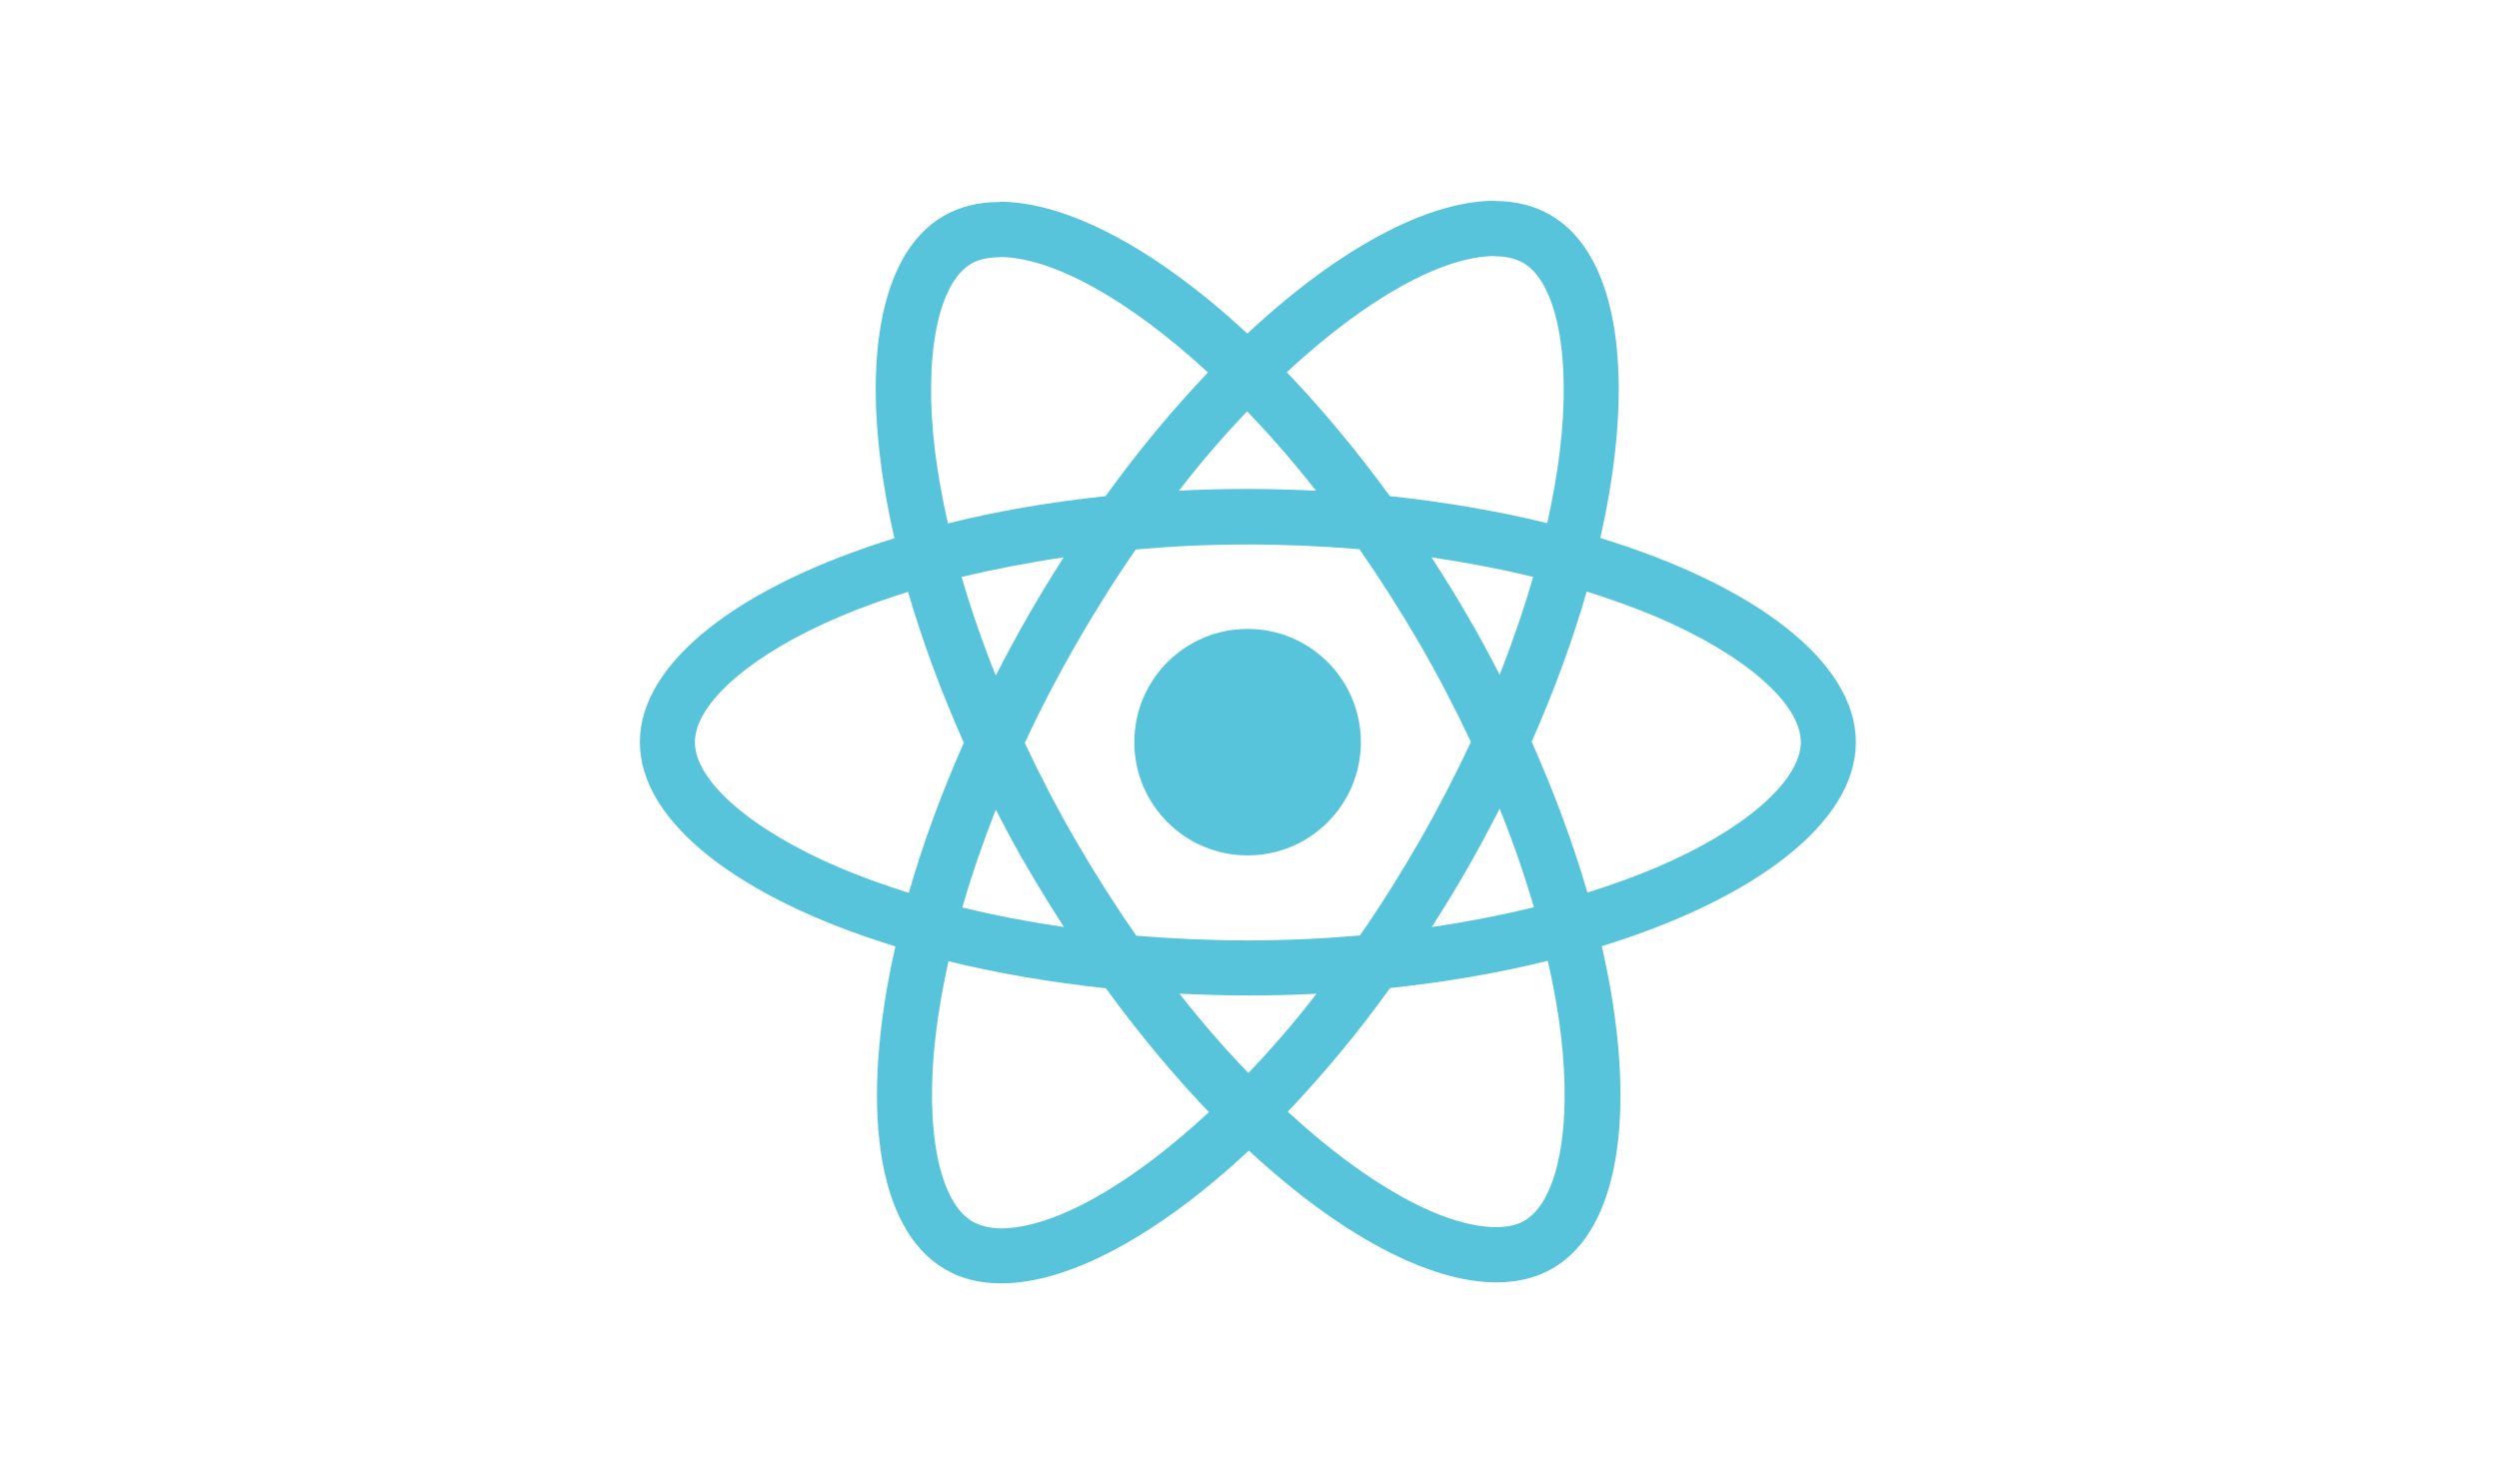 <svg width="101" height="60" viewBox="0 0 101 60" fill="none" xmlns="http://www.w3.org/2000/svg">
<g clip-path="url(#clip0_429_27270)">
<path d="M75.007 30.005C75.007 26.75 70.93 23.664 64.679 21.751C66.121 15.38 65.48 10.311 62.655 8.688C62.004 8.308 61.243 8.127 60.411 8.127V10.361C60.872 10.361 61.243 10.451 61.553 10.621C62.916 11.403 63.507 14.378 63.046 18.205C62.936 19.146 62.755 20.138 62.535 21.15C60.572 20.669 58.428 20.298 56.174 20.058C54.822 18.205 53.419 16.522 52.007 15.049C55.272 12.014 58.338 10.351 60.421 10.351V8.117C57.666 8.117 54.06 10.081 50.414 13.486C46.767 10.101 43.161 8.157 40.406 8.157V10.391C42.48 10.391 45.555 12.044 48.821 15.059C47.419 16.532 46.016 18.205 44.684 20.058C42.42 20.298 40.276 20.669 38.313 21.16C38.082 20.158 37.912 19.186 37.792 18.255C37.321 14.428 37.902 11.453 39.254 10.662C39.555 10.481 39.946 10.401 40.406 10.401V8.167C39.565 8.167 38.804 8.348 38.142 8.728C35.328 10.351 34.696 15.41 36.149 21.761C29.918 23.684 25.861 26.76 25.861 30.005C25.861 33.261 29.938 36.346 36.189 38.26C34.746 44.631 35.388 49.7 38.212 51.322C38.864 51.703 39.625 51.883 40.467 51.883C43.221 51.883 46.828 49.92 50.474 46.514C54.12 49.9 57.727 51.843 60.481 51.843C61.323 51.843 62.084 51.663 62.745 51.282C65.56 49.66 66.191 44.601 64.739 38.25C70.95 36.336 75.007 33.251 75.007 30.005ZM61.964 23.324C61.593 24.616 61.133 25.948 60.611 27.281C60.201 26.479 59.77 25.678 59.299 24.876C58.839 24.075 58.348 23.294 57.857 22.532C59.279 22.743 60.652 23.003 61.964 23.324ZM57.376 33.992C56.595 35.345 55.793 36.627 54.962 37.819C53.469 37.949 51.956 38.019 50.434 38.019C48.921 38.019 47.409 37.949 45.926 37.829C45.094 36.637 44.283 35.365 43.502 34.022C42.74 32.71 42.049 31.378 41.418 30.035C42.039 28.693 42.74 27.351 43.492 26.038C44.273 24.686 45.075 23.404 45.906 22.212C47.398 22.081 48.911 22.011 50.434 22.011C51.947 22.011 53.459 22.081 54.942 22.202C55.773 23.394 56.584 24.666 57.366 26.008C58.127 27.321 58.818 28.653 59.45 29.995C58.818 31.338 58.127 32.68 57.376 33.992ZM60.611 32.69C61.153 34.032 61.613 35.375 61.994 36.677C60.682 36.998 59.299 37.268 57.867 37.478C58.358 36.707 58.849 35.916 59.309 35.104C59.77 34.303 60.201 33.491 60.611 32.69ZM50.454 43.379C49.522 42.417 48.591 41.345 47.669 40.173C48.571 40.213 49.492 40.243 50.424 40.243C51.365 40.243 52.297 40.223 53.209 40.173C52.307 41.345 51.376 42.417 50.454 43.379ZM43.001 37.478C41.578 37.268 40.206 37.008 38.894 36.687C39.264 35.395 39.725 34.062 40.246 32.73C40.657 33.532 41.087 34.333 41.558 35.134C42.029 35.936 42.51 36.717 43.001 37.478ZM50.404 16.632C51.335 17.594 52.267 18.666 53.189 19.838C52.287 19.797 51.365 19.767 50.434 19.767C49.492 19.767 48.561 19.788 47.649 19.838C48.55 18.666 49.482 17.594 50.404 16.632ZM42.991 22.532C42.5 23.304 42.009 24.095 41.548 24.906C41.087 25.708 40.657 26.509 40.246 27.311C39.705 25.968 39.244 24.626 38.864 23.324C40.176 23.013 41.558 22.743 42.991 22.532ZM33.925 35.074C30.379 33.562 28.085 31.578 28.085 30.005C28.085 28.433 30.379 26.439 33.925 24.936C34.787 24.566 35.728 24.235 36.7 23.925C37.271 25.888 38.022 27.932 38.954 30.025C38.032 32.109 37.291 34.142 36.73 36.096C35.738 35.785 34.797 35.445 33.925 35.074ZM39.315 49.389C37.952 48.608 37.361 45.633 37.822 41.806C37.932 40.864 38.112 39.873 38.333 38.861C40.296 39.342 42.44 39.712 44.694 39.953C46.046 41.806 47.449 43.489 48.861 44.961C45.595 47.997 42.53 49.66 40.446 49.66C39.996 49.65 39.615 49.559 39.315 49.389ZM63.076 41.756C63.547 45.582 62.966 48.558 61.613 49.349C61.313 49.529 60.922 49.609 60.461 49.609C58.388 49.609 55.312 47.957 52.047 44.941C53.449 43.469 54.852 41.796 56.184 39.943C58.448 39.702 60.592 39.332 62.555 38.841C62.785 39.852 62.966 40.824 63.076 41.756ZM66.933 35.074C66.071 35.445 65.129 35.775 64.158 36.086C63.587 34.123 62.835 32.079 61.904 29.985C62.825 27.902 63.567 25.868 64.128 23.915C65.119 24.225 66.061 24.566 66.943 24.936C70.489 26.449 72.783 28.433 72.783 30.005C72.773 31.578 70.479 33.572 66.933 35.074Z" fill="#58C4DC"/>
<path d="M50.423 34.582C52.952 34.582 55.001 32.532 55.001 30.004C55.001 27.475 52.952 25.426 50.423 25.426C47.895 25.426 45.845 27.475 45.845 30.004C45.845 32.532 47.895 34.582 50.423 34.582Z" fill="#58C4DC"/>
</g>
<defs>
<clipPath id="clip0_429_27270">
<rect width="49.146" height="56" fill="white" transform="translate(25.857 2)"/>
</clipPath>
</defs>
</svg>
